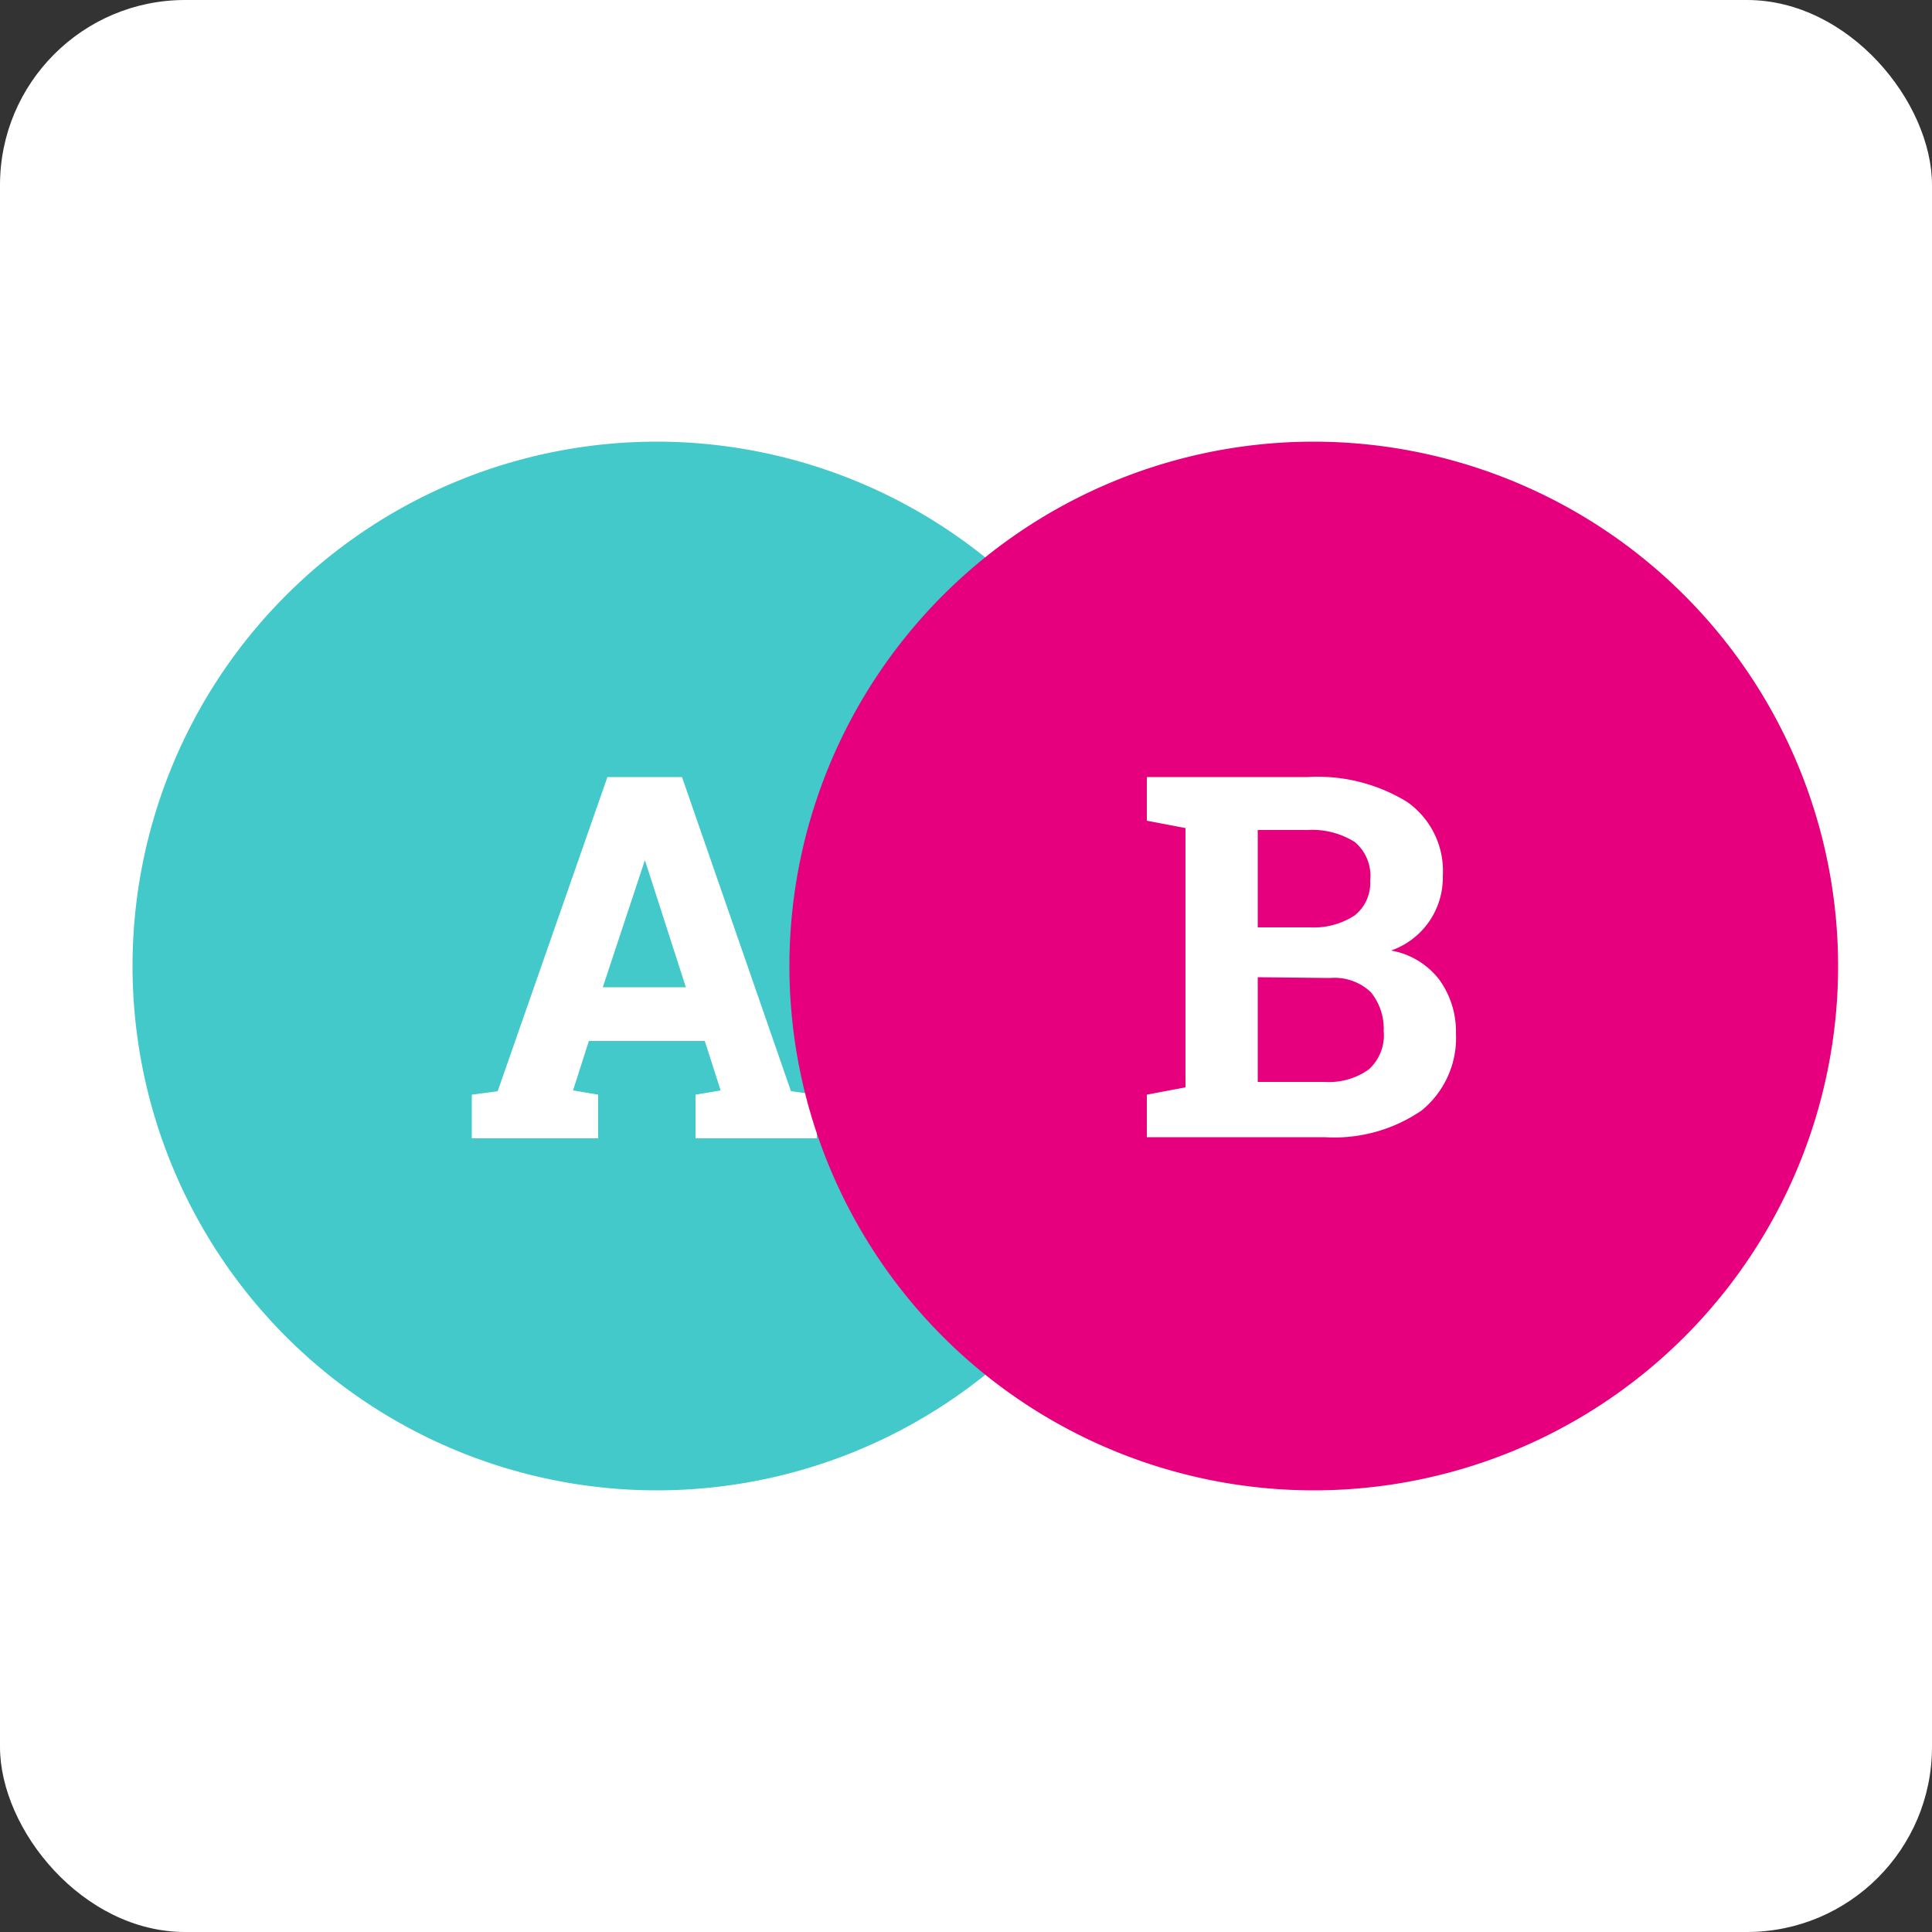 <svg id="Layer_1" data-name="Layer 1" xmlns="http://www.w3.org/2000/svg" viewBox="0 0 50 50"><rect x="0" y="0" width="50" height="50" fill="#333333" stroke="none"/><defs><style>.cls-1{fill:#fff;}.cls-2{fill:#43c9c9;}.cls-3{fill:#e6007e;}</style></defs><title>Icon_Button_AB</title><rect class="cls-1" width="50" height="50" rx="4.79"/><path class="cls-2" d="M17,11.43A13.57,13.57,0,1,0,30.57,25,13.58,13.58,0,0,0,17,11.43"/><path class="cls-1" d="M12.21,28.33l.67-.09,2.84-8.13h1.93l2.82,8.13.67.09v1.13H18V28.33l.65-.11-.41-1.28h-3l-.41,1.28.65.11v1.13H12.21Zm3.39-2.78h2.15l-1.06-3.29h0Z"/><path class="cls-3" d="M34,11.43A13.57,13.57,0,1,0,47.57,25,13.58,13.58,0,0,0,34,11.43"/><path class="cls-1" d="M33.84,20.11a4.42,4.42,0,0,1,2.57.64,2.18,2.18,0,0,1,.93,1.92A2,2,0,0,1,36,24.6a2,2,0,0,1,1.26.77,2.29,2.29,0,0,1,.42,1.37,2.42,2.42,0,0,1-.89,2,4,4,0,0,1-2.51.69h-4.6V28.33l1-.19V21.43l-1-.19V20.11h4.16ZM32.55,24H33.9a1.93,1.93,0,0,0,1.16-.31,1.07,1.07,0,0,0,.4-.9,1.14,1.14,0,0,0-.4-1,2.07,2.07,0,0,0-1.22-.31H32.55Zm0,1.29V28h1.73a1.78,1.78,0,0,0,1.14-.32,1.19,1.19,0,0,0,.39-1,1.5,1.5,0,0,0-.33-1,1.37,1.37,0,0,0-1.06-.37Z"/></svg>